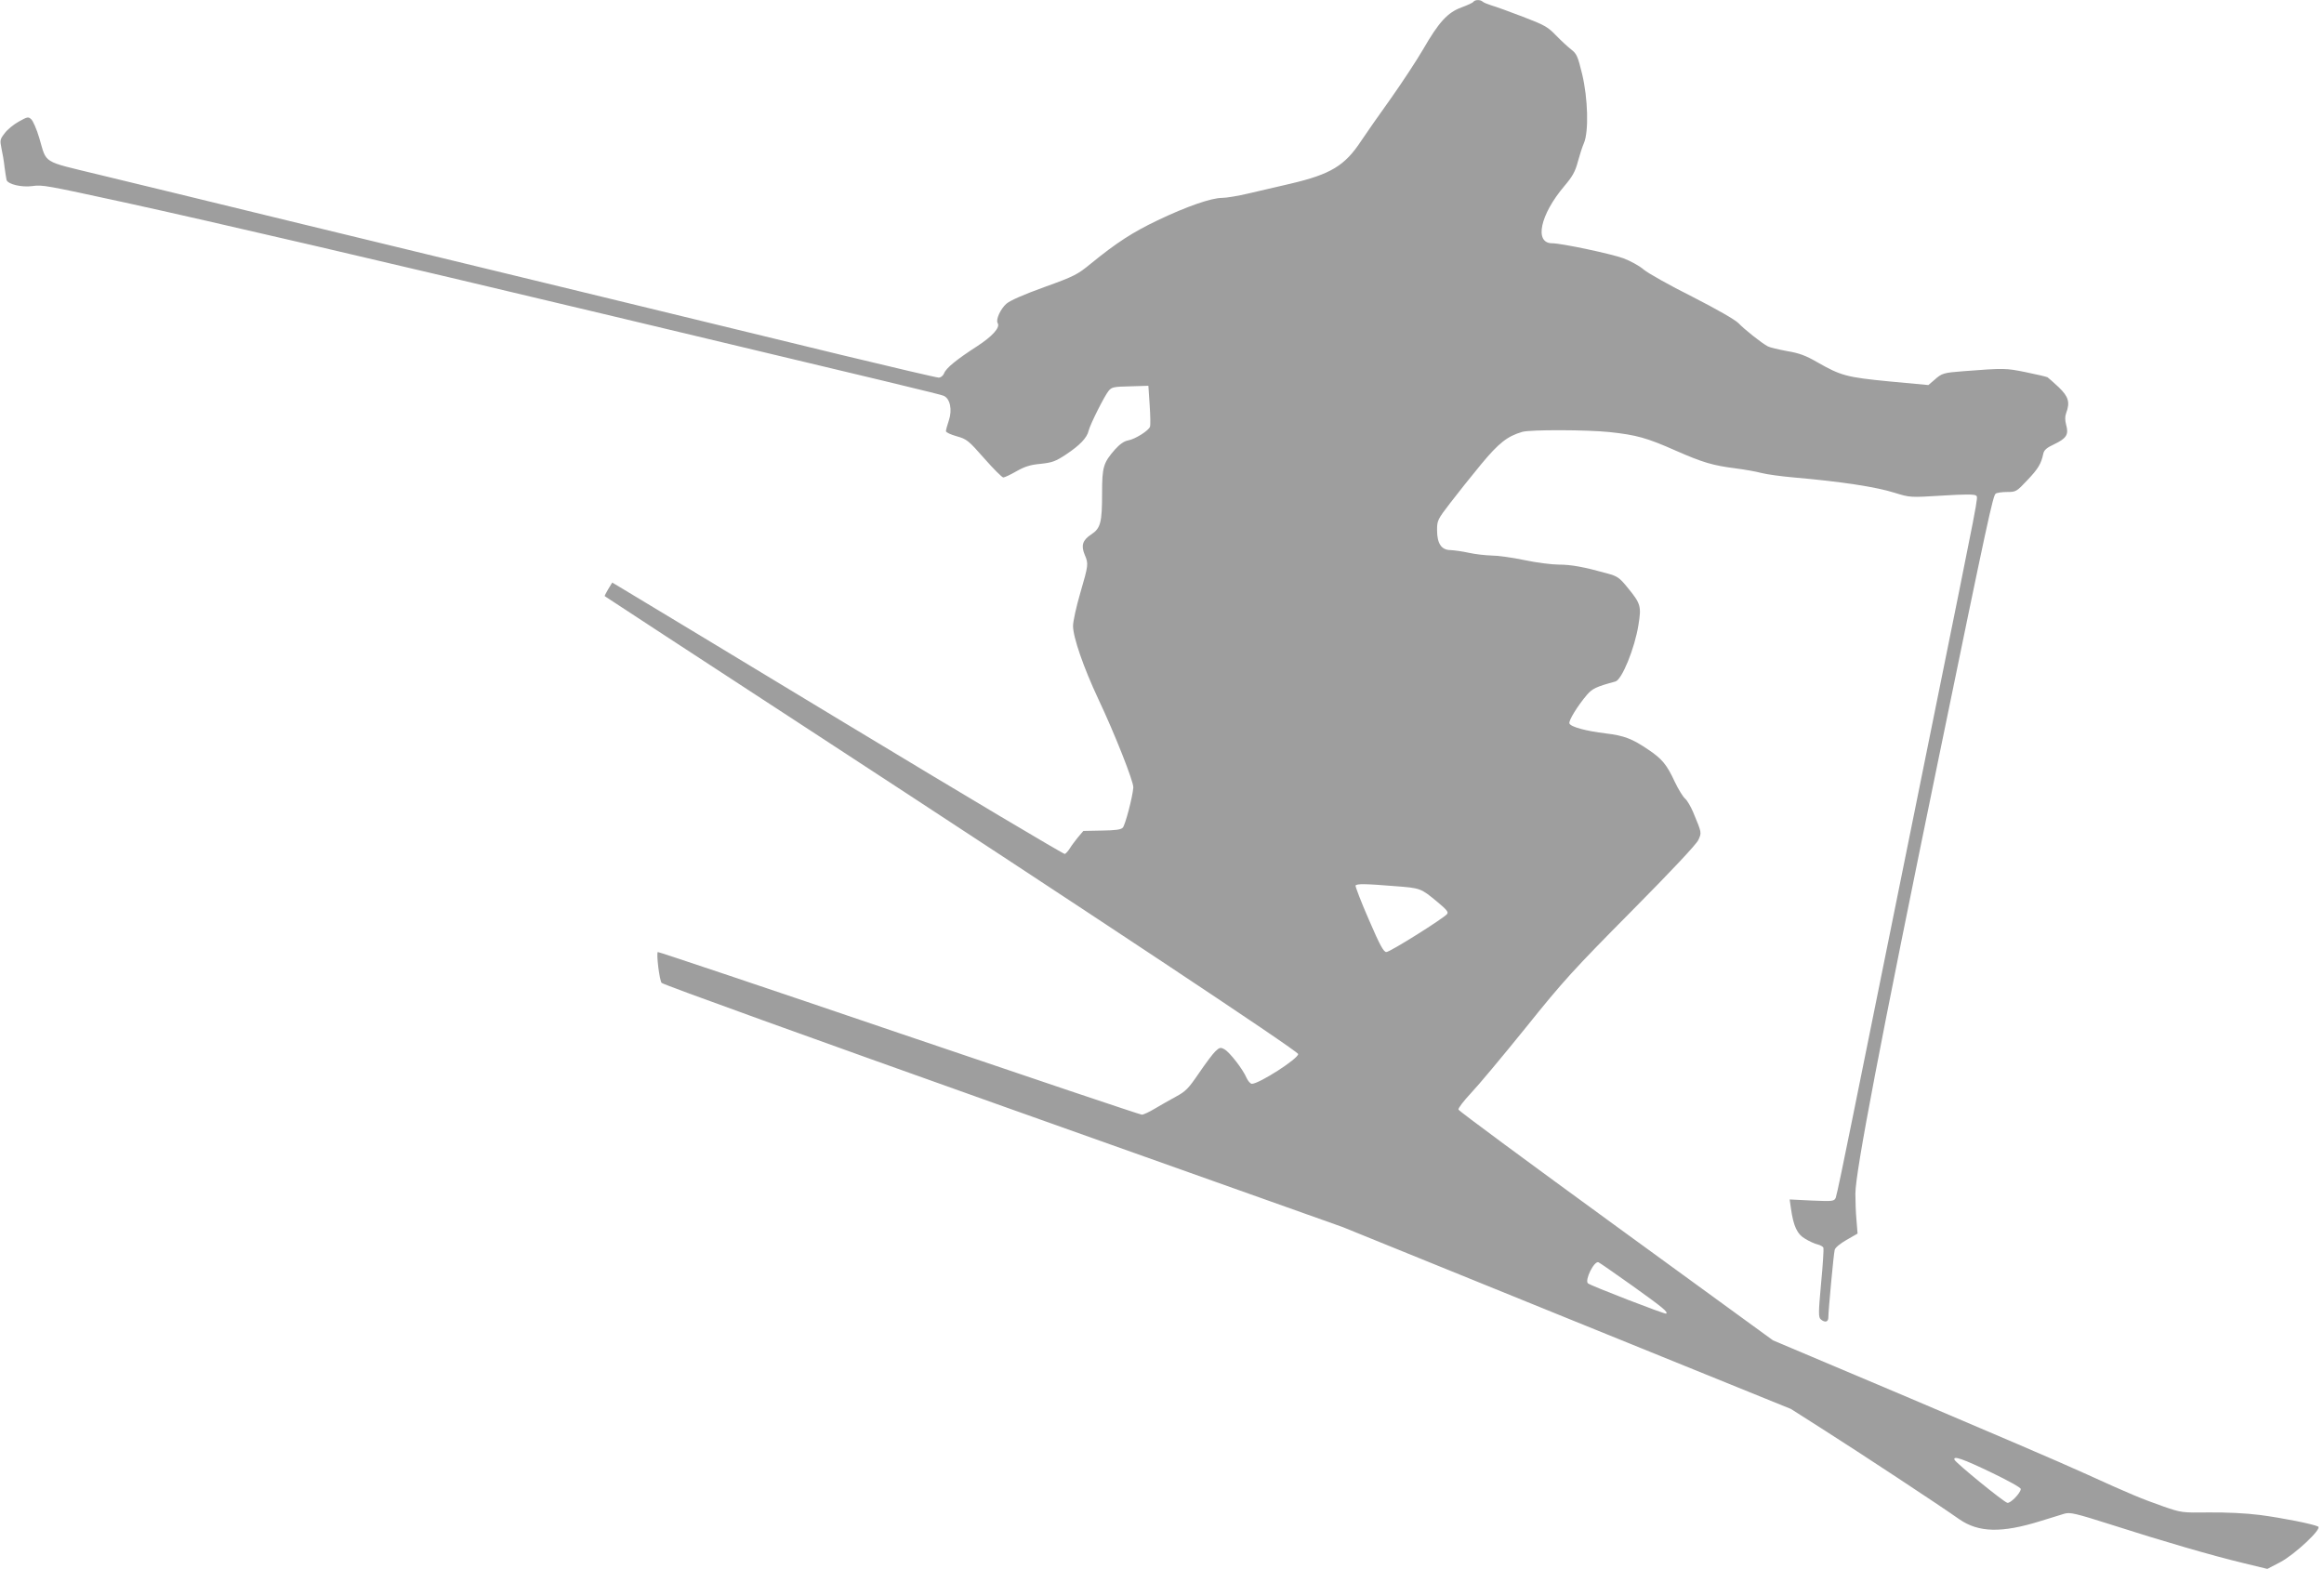 <?xml version="1.0" standalone="no"?>
<!DOCTYPE svg PUBLIC "-//W3C//DTD SVG 20010904//EN"
 "http://www.w3.org/TR/2001/REC-SVG-20010904/DTD/svg10.dtd">
<svg version="1.0" xmlns="http://www.w3.org/2000/svg"
 width="1280pt" height="864pt" viewBox="0 0 1280 864"
 preserveAspectRatio="xMidYMid meet">
<g transform="translate(0,864) scale(0.1,-0.1)"
fill="#9e9e9e" stroke="none">
<path d="M8115 8630 c-3 -5 -33 -19 -66 -31 -76 -28 -124 -80 -211 -231 -35
-60 -115 -182 -178 -271 -64 -89 -137 -194 -163 -233 -90 -137 -168 -184 -390
-236 -73 -17 -177 -41 -232 -54 -55 -13 -120 -24 -144 -24 -59 0 -195 -47
-356 -124 -136 -65 -226 -123 -368 -239 -72 -59 -90 -69 -254 -128 -114 -41
-189 -74 -210 -92 -32 -28 -60 -88 -48 -107 15 -24 -30 -73 -113 -127 -113
-73 -171 -120 -182 -149 -6 -14 -18 -24 -30 -24 -11 0 -250 56 -532 124 -716
174 -2139 520 -3053 741 -423 103 -894 218 -1045 254 -313 76 -281 57 -324
202 -14 47 -34 93 -44 102 -16 15 -21 14 -69 -13 -29 -16 -64 -45 -78 -65 -25
-32 -26 -38 -17 -82 6 -27 14 -73 17 -103 4 -30 9 -62 11 -71 7 -24 83 -42
142 -34 57 8 74 4 512 -91 501 -110 1388 -316 2700 -629 1534 -366 1786 -426
1807 -435 36 -15 49 -77 29 -136 -9 -26 -16 -53 -16 -59 0 -7 27 -19 59 -28
56 -16 64 -22 152 -122 51 -58 98 -105 105 -105 7 0 39 15 72 34 46 26 77 36
133 41 64 7 82 13 141 52 75 50 115 91 124 131 9 36 87 191 110 219 17 21 29
23 119 25 l100 3 7 -105 c4 -58 5 -112 2 -120 -6 -21 -81 -69 -121 -76 -22 -4
-46 -21 -72 -50 -64 -73 -71 -96 -71 -241 0 -161 -8 -193 -60 -227 -47 -31
-57 -60 -36 -111 22 -51 21 -56 -24 -211 -22 -75 -40 -157 -40 -182 0 -62 58
-229 139 -402 90 -190 196 -458 193 -488 -4 -53 -45 -208 -58 -221 -10 -11
-41 -15 -115 -16 l-102 -2 -29 -34 c-15 -19 -36 -46 -45 -61 -9 -15 -22 -29
-28 -32 -6 -2 -551 322 -1211 721 -659 399 -1218 736 -1240 749 l-42 25 -22
-36 c-12 -20 -21 -38 -19 -39 2 -2 513 -336 1134 -741 1520 -992 2685 -1765
2685 -1781 0 -26 -215 -164 -255 -164 -8 0 -21 15 -29 32 -20 48 -94 143 -122
158 -21 12 -27 11 -50 -11 -14 -13 -55 -68 -91 -121 -58 -85 -73 -100 -127
-129 -33 -18 -86 -48 -116 -66 -30 -18 -62 -33 -71 -33 -9 0 -612 203 -1339
450 -728 248 -1325 448 -1327 446 -9 -9 9 -155 21 -170 6 -9 853 -314 1881
-680 l1870 -665 1234 -501 1235 -501 190 -121 c187 -119 625 -407 738 -487
106 -73 233 -76 445 -10 54 17 114 35 133 41 31 9 59 3 260 -61 280 -90 555
-170 726 -211 l132 -32 71 37 c81 43 231 184 209 196 -27 14 -198 48 -321 64
-78 10 -188 15 -280 14 -150 -2 -153 -1 -252 33 -124 44 -178 66 -435 183
-113 52 -545 237 -960 413 l-755 319 -864 629 c-475 346 -866 634 -868 642 -3
7 28 47 68 90 41 43 177 206 303 362 206 257 264 320 581 640 221 223 358 369
369 393 19 41 19 39 -28 152 -14 33 -34 67 -45 76 -11 9 -37 51 -57 93 -44 95
-70 126 -146 177 -87 59 -132 77 -233 89 -109 13 -194 36 -201 55 -6 14 44 96
96 157 30 35 50 45 157 74 36 9 107 184 127 311 17 104 13 118 -61 208 -44 54
-55 61 -113 77 -126 35 -196 48 -265 48 -38 0 -124 11 -190 25 -66 14 -147 25
-180 25 -33 1 -89 7 -125 15 -36 8 -81 14 -101 15 -50 0 -74 36 -74 110 0 53
3 59 73 150 40 52 116 148 170 213 97 117 144 154 226 178 43 13 357 12 481
-1 149 -16 206 -32 364 -102 150 -66 205 -82 331 -98 47 -6 110 -17 140 -25
30 -8 111 -19 180 -25 263 -23 454 -52 557 -85 82 -25 82 -26 259 -15 125 8
180 8 188 0 12 -12 21 39 -244 -1270 -211 -1042 -324 -1599 -435 -2150 -47
-234 -89 -435 -94 -447 -9 -20 -14 -21 -132 -16 l-122 6 7 -49 c14 -99 34
-142 79 -168 23 -14 54 -28 69 -31 15 -4 29 -12 31 -18 2 -7 -3 -95 -13 -197
-15 -165 -15 -186 -1 -198 23 -19 41 -14 41 11 0 35 29 350 35 372 2 12 30 35
65 55 l61 35 -6 75 c-4 41 -6 107 -6 145 0 117 135 826 461 2410 268 1303 297
1437 312 1446 7 5 35 9 63 9 48 0 52 2 111 65 60 63 76 90 88 146 4 20 19 33
60 52 67 32 81 53 66 106 -7 27 -7 48 0 66 22 59 13 90 -41 142 -28 26 -56 51
-62 55 -7 3 -60 16 -120 28 -109 22 -116 23 -347 5 -104 -8 -115 -11 -154 -46
l-35 -30 -215 20 c-236 23 -266 31 -399 107 -61 35 -97 49 -164 60 -48 9 -95
20 -106 26 -33 17 -130 94 -162 128 -19 19 -116 75 -255 146 -124 62 -245 130
-268 150 -23 20 -73 47 -110 61 -68 25 -342 83 -393 83 -100 0 -67 157 67 315
45 53 60 80 74 133 10 37 25 84 34 104 27 63 22 247 -10 380 -24 99 -30 112
-61 136 -19 15 -57 50 -84 78 -44 46 -64 57 -182 102 -73 28 -150 56 -172 62
-22 7 -44 16 -49 21 -13 12 -43 11 -51 -1z m-434 -4871 c145 -11 144 -11 238
-89 49 -41 60 -54 51 -65 -21 -25 -314 -209 -334 -209 -15 -1 -35 35 -97 179
-43 98 -75 183 -73 187 7 11 54 10 215 -3z m1312 -2203 c170 -122 194 -142
184 -152 -5 -5 -417 154 -431 167 -19 17 34 125 58 116 7 -3 92 -62 189 -131z
m1981 -1030 c87 -42 156 -80 156 -88 -1 -22 -57 -80 -74 -76 -20 4 -283 219
-291 237 -10 25 47 5 209 -73z"/>
</g>
</svg>
